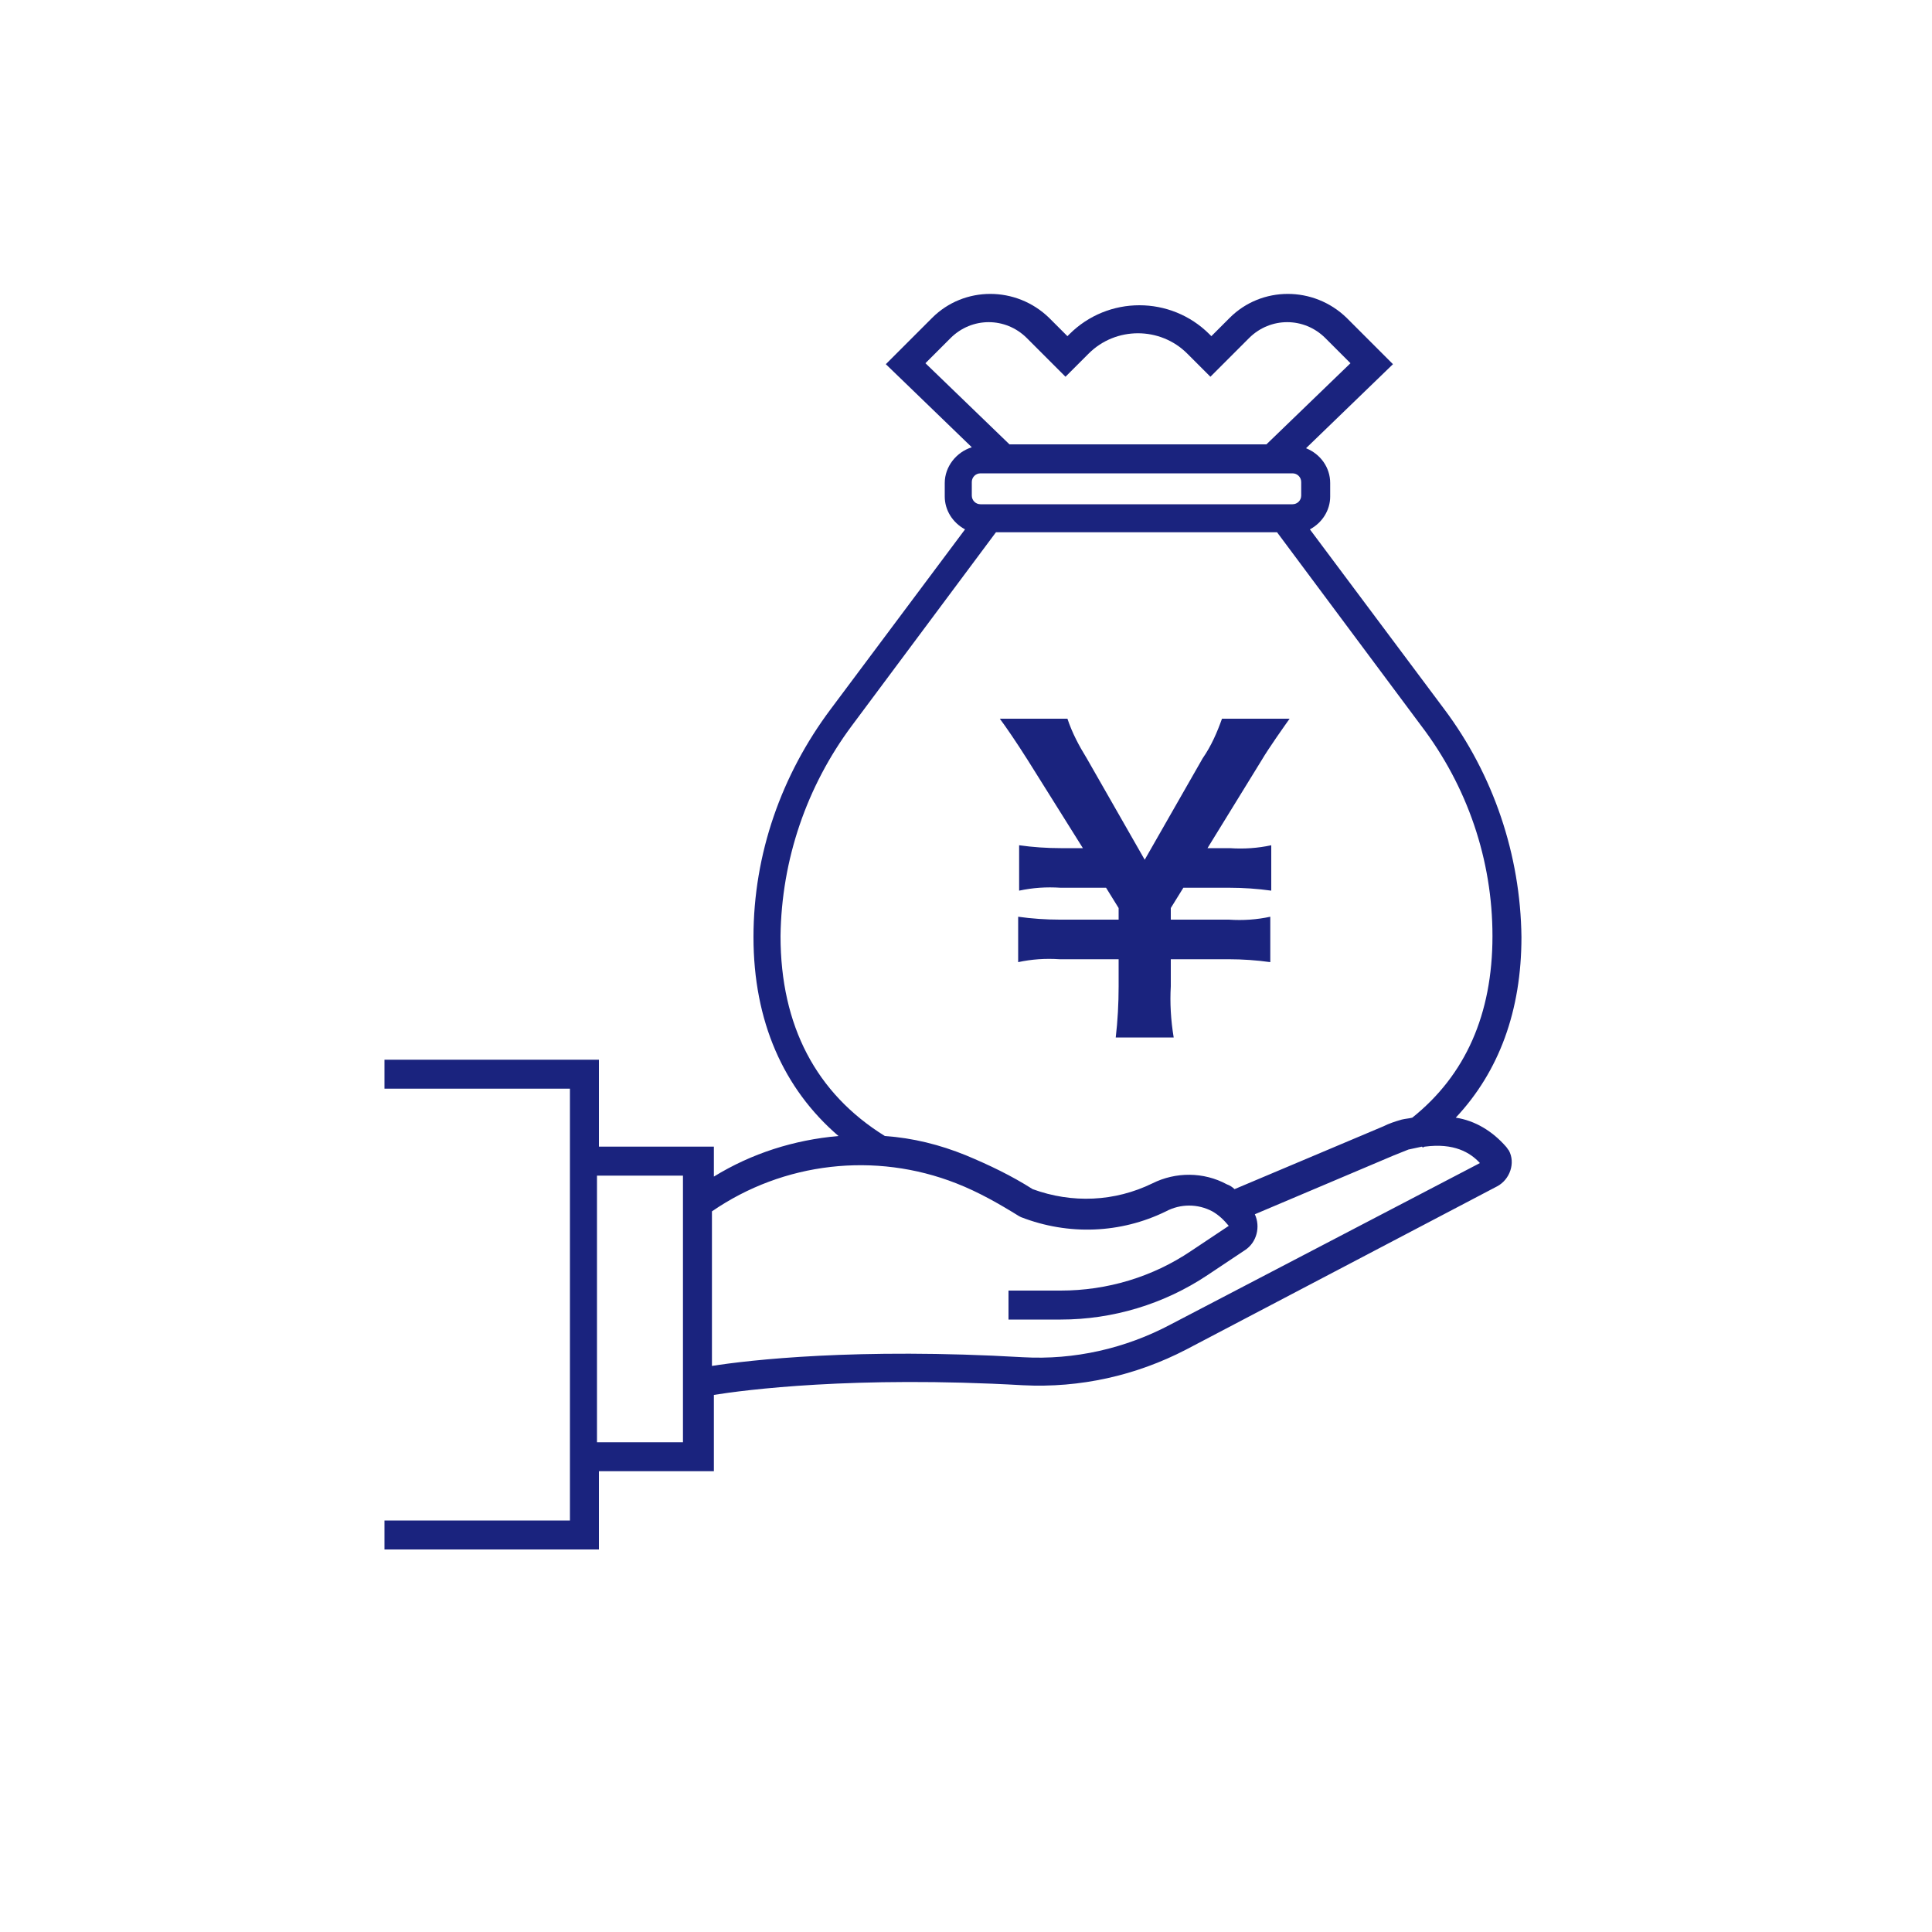 <?xml version="1.0" encoding="utf-8"?>
<!-- Generator: Adobe Illustrator 18.1.1, SVG Export Plug-In . SVG Version: 6.00 Build 0)  -->
<svg version="1.1" id="レイヤー_1" xmlns="http://www.w3.org/2000/svg" xmlns:xlink="http://www.w3.org/1999/xlink" x="0px"
	 y="0px" viewBox="-320 198.3 200 200" enable-background="new -320 198.3 200 200" xml:space="preserve">
<path id="シェイプ_1" fill="#1A237E" d="M-198.5,305.7c-0.3-1.8-0.4-3.6-0.3-5.3v-2.8h6c1.4,0,2.9,0.1,4.3,0.3v-4.7
	c-1.4,0.3-2.8,0.4-4.3,0.3h-6v-1.2l1.3-2.1h4.8c1.4,0,2.9,0.1,4.3,0.3v-4.7c-1.4,0.3-2.8,0.4-4.3,0.3h-2.3l5.6-9.1
	c0.7-1.2,2.4-3.6,2.9-4.3h-7c-0.5,1.4-1.1,2.8-2,4.1l-6,10.5l-6-10.5c-0.8-1.3-1.5-2.6-2-4.1h-7c0.6,0.8,1.7,2.4,2.9,4.3l5.7,9.1
	h-2.3c-1.4,0-2.9-0.1-4.3-0.3v4.7c1.4-0.3,2.8-0.4,4.3-0.3h4.7l1.3,2.1v1.2h-6.1c-1.4,0-2.9-0.1-4.3-0.3v4.7
	c1.4-0.3,2.8-0.4,4.3-0.3h6.1v2.8c0,1.8-0.1,3.6-0.3,5.3L-198.5,305.7L-198.5,305.7z M-169.3,314c4.5-4.8,6.8-11.1,6.8-18.7
	c-0.1-8.5-2.9-16.8-8-23.6l-13.9-18.6c1.3-0.7,2.1-2,2.1-3.4v-1.4c0-1.6-1-3-2.5-3.6l9-8.7l-4.8-4.8c-3.4-3.3-8.8-3.3-12.1,0
	l-1.9,1.9l-0.2-0.2c-4-4-10.5-4-14.5,0l-0.2,0.2l-1.9-1.9c-3.4-3.3-8.8-3.3-12.1,0l-4.8,4.8l8.9,8.6c-1.6,0.5-2.8,2-2.8,3.7v1.4
	c0,1.4,0.8,2.7,2.1,3.4l-13.9,18.6c-5.1,6.8-8,15-8,23.6c0,8.7,3.1,15.7,8.8,20.6c-4.6,0.4-9,1.8-12.9,4.2V317h-11.9v-9h-22.2v3
	h19.2v44.7h-19.2v3h22.2v-8.1h11.9v-7.9c3.1-0.5,14.5-2,32-1c5.9,0.3,11.7-1,16.9-3.7l32.2-16.9c1.3-0.7,1.9-2.4,1.2-3.7
	c-0.1-0.1-0.2-0.3-0.3-0.4C-165.5,315.4-167.3,314.3-169.3,314z M-221.6,233.3c2.2-2.2,5.7-2.2,7.9,0l4,4l2.4-2.4
	c2.8-2.8,7.4-2.8,10.2,0l2.4,2.4l4-4c2.2-2.2,5.7-2.2,7.9,0l2.6,2.6l-8.7,8.4h-26.6l-8.7-8.4L-221.6,233.3z M-218.5,250.5
	c-0.5,0-0.9-0.4-0.9-0.9v-1.4c0-0.5,0.4-0.9,0.9-0.9h32.3c0.5,0,0.9,0.4,0.9,0.9v1.4c0,0.5-0.4,0.9-0.9,0.9H-218.5L-218.5,250.5z
	 M-239.2,295.2c0.1-7.9,2.7-15.5,7.4-21.8l14.9-20h29.1l14.9,20c4.8,6.3,7.4,13.9,7.4,21.8c0,8.1-2.8,14.4-8.3,18.8
	c-0.4,0.1-0.7,0.1-1.1,0.2c-0.7,0.2-1.3,0.4-1.9,0.7l-15.4,6.5c-0.2-0.2-0.5-0.4-0.8-0.5c-2.4-1.3-5.3-1.3-7.7-0.1
	c-3.9,1.9-8.3,2.1-12.4,0.6c-2.2-1.4-4.5-2.5-6.9-3.5c-2.7-1.1-5.5-1.8-8.4-2C-235.5,311.5-239.2,304.5-239.2,295.2z M-249.3,347.6
	h-8.9V320h8.9V347.6z M-198.8,335.4c-4.7,2.5-10,3.7-15.3,3.4c-17.2-1-28.4,0.3-32.2,0.9v-16c7.4-5.1,16.9-6.2,25.3-2.9
	c2.3,0.9,4.4,2.1,6.5,3.4l0.2,0.1c4.9,1.9,10.3,1.7,15-0.6c1.5-0.8,3.3-0.8,4.8,0c0.7,0.4,1.2,0.9,1.7,1.5l-3.9,2.6
	c-4,2.7-8.7,4.1-13.5,4.1h-5.4v3h5.4c5.4,0,10.7-1.6,15.2-4.6l3.9-2.6c1.2-0.8,1.6-2.4,1-3.7l14.4-6.1c0.5-0.2,1-0.4,1.5-0.6
	c0.5-0.1,0.9-0.2,1.4-0.3l0.1,0.1c0,0,0.1-0.1,0.2-0.1c3-0.4,4.7,0.6,5.7,1.7L-198.8,335.4z"/>
</svg>
